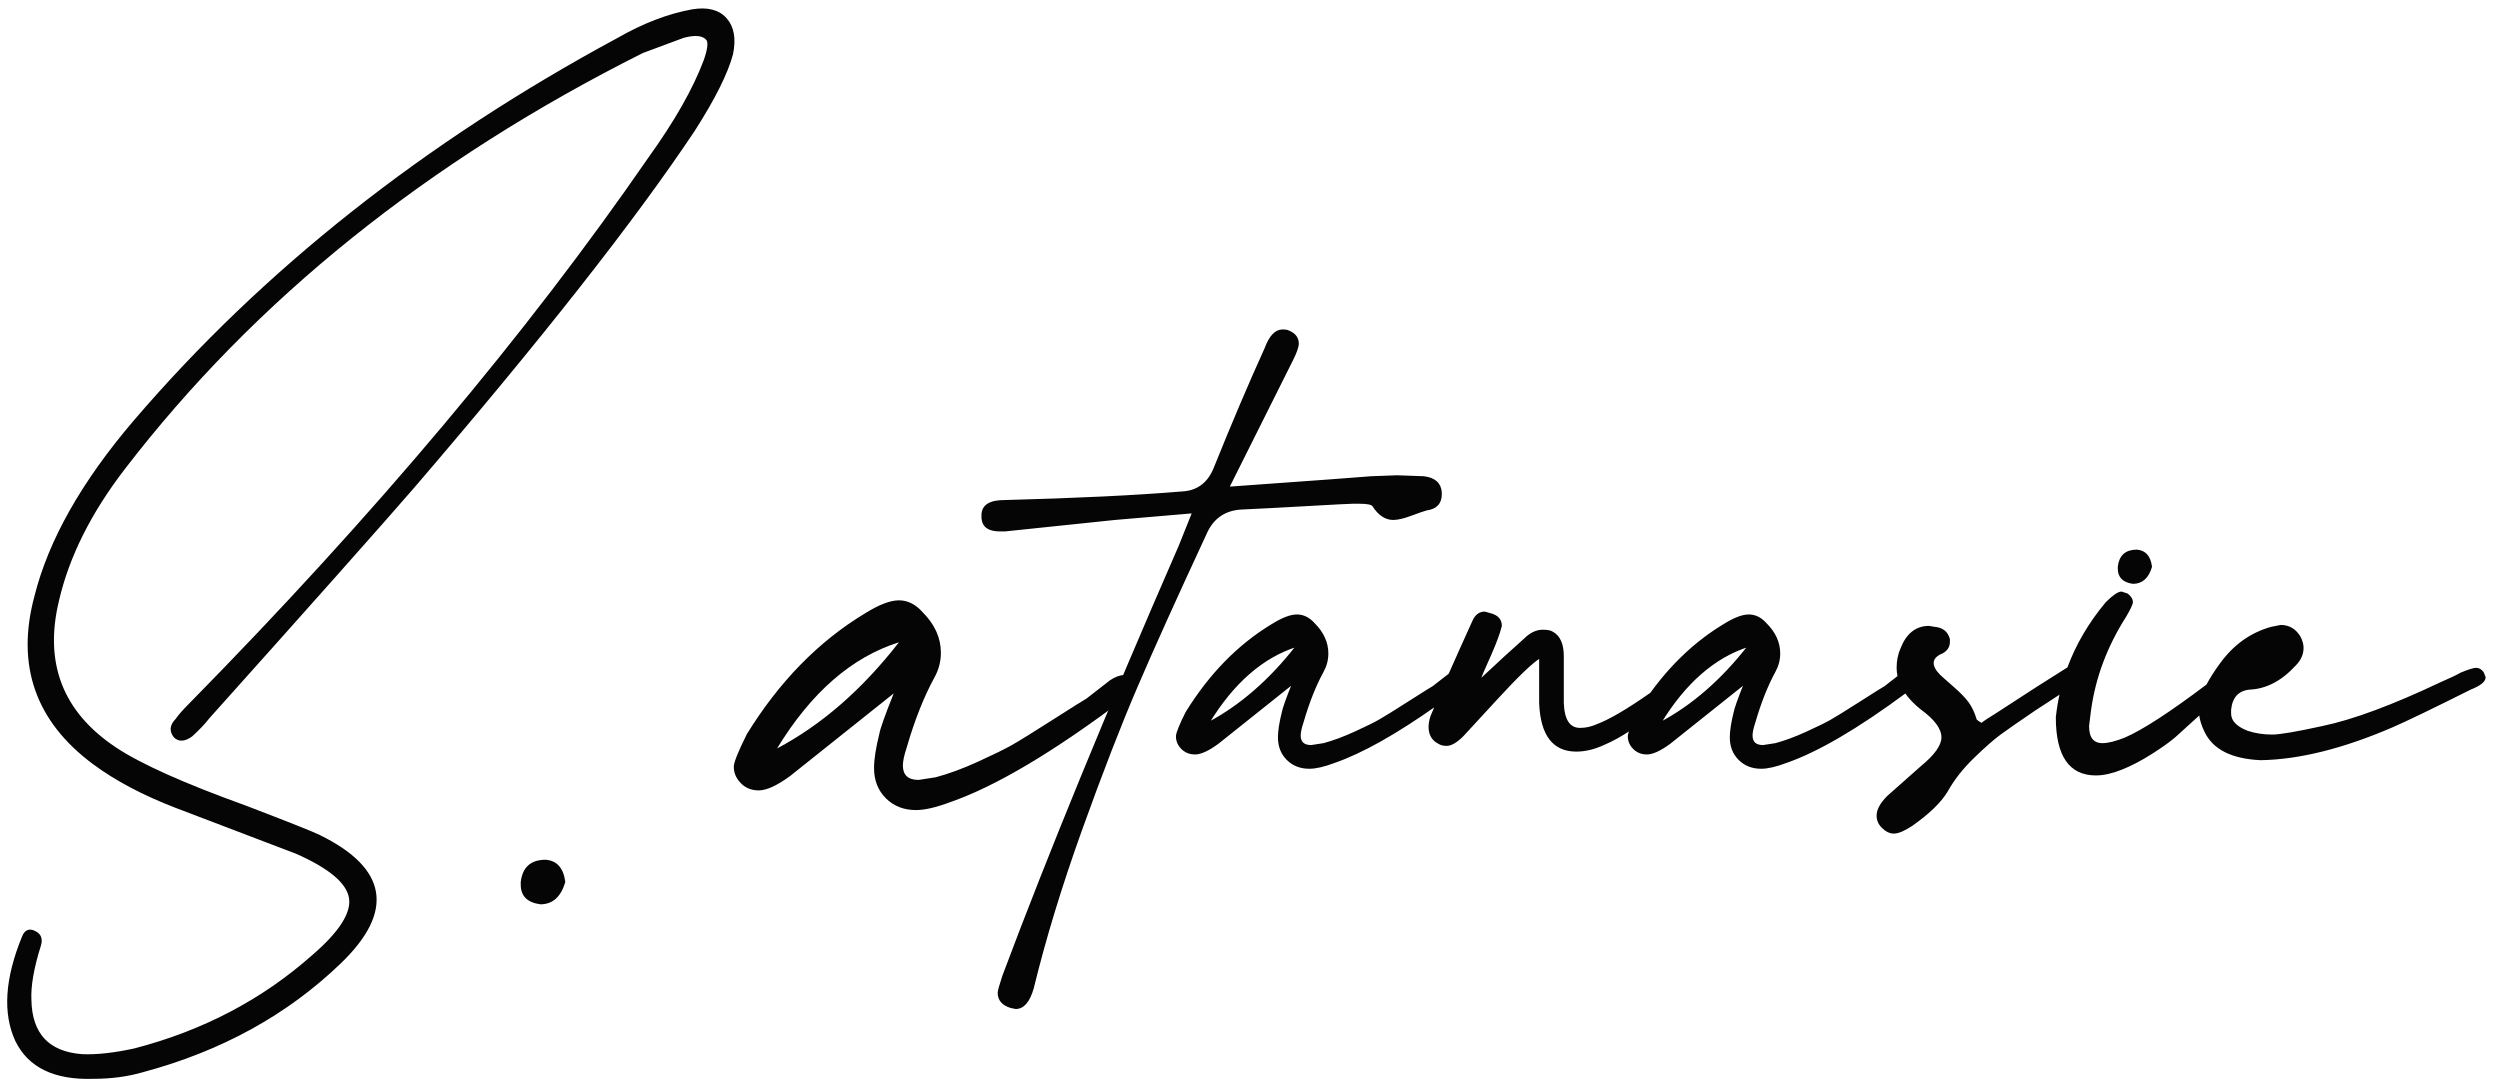 <?xml version="1.0" encoding="UTF-8"?> <svg xmlns="http://www.w3.org/2000/svg" width="2098" height="912" viewBox="0 0 2098 912"><path id="S" fill="#050505" fill-rule="evenodd" stroke="#050505" stroke-width="1.5" stroke-linecap="round" stroke-linejoin="round" d="M 78.4 904.6 C 45.867 905.667 24.267 895.267 13.6 873.4 C 2.933 850.467 4.8 821.4 19.2 786.2 C 21.333 780.867 24.8 779.533 29.6 782.2 C 33.867 784.333 35.2 788.067 33.6 793.4 C 27.733 812.067 25.067 827.267 25.6 839 C 26.133 867.8 40.533 883.267 68.8 885.4 C 81.067 885.933 95.733 884.333 112.8 880.6 C 170.4 865.667 220.266 839.534 262.4 802.2 C 285.333 782.467 295.733 766.2 293.6 753.4 C 291.467 740.6 276.533 728.067 248.8 715.8 L 148 677.4 C 120.267 666.733 97.067 654.467 78.4 640.6 C 30.4 604.866 14.133 558.2 29.6 500.6 C 41.333 453.667 69.066 404.6 112.8 353.4 C 221.067 226.999 356.266 120.067 518.4 32.6 C 539.733 20.333 560.533 12.333 580.8 8.6 C 593.6 6.467 603.067 8.867 609.2 15.8 C 615.333 22.733 617.067 32.6 614.4 45.4 C 610.133 61.4 599.467 82.733 582.4 109.4 C 532.266 184.6 453.867 284.333 347.2 408.6 C 319.467 440.6 262.134 505.133 175.2 602.2 C 171.467 607 166.667 612.067 160.8 617.4 C 154.933 621.667 150.133 621.933 146.4 618.2 C 142.667 613.4 143.2 608.6 148 603.8 C 150.133 600.6 154.133 596.067 160 590.2 C 314.667 432.866 442.933 280.334 544.8 132.6 C 566.667 102.2 582.133 75 591.2 51 C 594.4 41.933 595.2 36.067 593.6 33.4 C 590.4 29.133 583.733 28.333 573.6 31 C 553.333 38.467 541.867 42.733 539.2 43.8 C 358.399 134.467 213.334 250.999 104 393.4 C 75.733 430.2 57.333 467 48.8 503.8 C 36 556.6 52 597.933 96.8 627.8 C 117.6 641.667 153.866 657.933 205.6 676.6 C 241.867 690.467 262.667 698.733 268 701.4 C 324.534 729.133 330.4 764.6 285.6 807.8 C 240.8 851 185.6 881.4 120 899 C 107.2 902.733 93.333 904.6 78.4 904.6 Z"></path><path id="path1" fill="#050505" fill-rule="evenodd" stroke="none" d="M 453.5 758.9 C 442.5 757.433 437 751.933 437 742.4 L 437 740.2 C 438.467 727.733 445.433 721.5 457.9 721.5 C 467.433 722.233 472.933 728.467 474.4 740.2 C 470.733 752.667 463.767 758.9 453.5 758.9 Z"></path><path id="a" fill="#050505" fill-rule="evenodd" stroke="none" d="M 768.7 679.8 C 758.433 679.8 750 676.5 743.4 669.9 C 736.8 663.3 733.5 654.867 733.5 644.6 C 733.5 637.267 734.967 627.733 737.9 616 C 738.633 611.6 742.667 600.233 750 581.9 L 663.1 651.2 C 652.1 659.267 643.3 663.3 636.7 663.3 C 631.567 663.3 627.167 661.833 623.5 658.9 C 618.367 654.5 615.8 649.367 615.8 643.5 C 615.8 639.833 619.467 630.667 626.8 616 C 653.933 572 686.933 538.267 725.8 514.8 C 737.533 507.467 747.067 503.8 754.4 503.8 C 761.733 503.8 768.333 507.1 774.2 513.7 C 784.467 523.967 789.6 535.333 789.6 547.8 C 789.6 555.133 787.767 562.1 784.1 568.7 C 775.3 584.833 767.6 604.267 761 627 C 758.8 633.6 757.7 638.733 757.7 642.4 C 757.7 650.467 762.1 654.5 770.9 654.5 L 785.2 652.3 C 796.2 649.367 808.117 644.967 820.95 639.1 C 833.783 633.233 843.133 628.65 849 625.35 C 854.867 622.05 866.417 614.9 883.65 603.9 C 900.883 592.9 910.233 587.033 911.7 586.3 L 931.5 570.9 C 935.9 567.967 939.933 566.5 943.6 566.5 C 946.533 566.5 949.1 567.967 951.3 570.9 C 952.033 571.633 952.4 573.1 952.4 575.3 C 952.4 578.233 949.467 581.9 943.6 586.3 C 884.2 631.033 835.433 660 797.3 673.2 C 785.567 677.6 776.033 679.8 768.7 679.8 Z M 652.1 628.1 C 689.5 608.3 723.6 578.6 754.4 539 C 714.8 551.467 680.7 581.167 652.1 628.1 Z"></path><path id="tanasie" fill="#050505" fill-rule="evenodd" stroke="#050505" stroke-width="1.5" stroke-linecap="round" stroke-linejoin="round" d="M 848.4 845.2 L 852.4 846 C 858.8 846 863.6 840.4 866.8 829.2 C 876.933 787.6 890.533 743.067 907.6 695.6 C 924.667 648.133 940.133 608.267 954 576 C 967.867 543.733 987.067 501.2 1011.6 448.4 C 1017.467 434.533 1027.867 427.333 1042.8 426.8 C 1055.067 426.267 1072.933 425.333 1096.4 424 C 1119.867 422.667 1132.667 422 1134.8 422 L 1141.2 422 C 1147.6 422 1151.333 422.8 1152.4 424.4 C 1157.2 431.867 1162.8 435.6 1169.2 435.6 C 1172.933 435.6 1178 434.4 1184.4 432 C 1190.8 429.6 1195.067 428.133 1197.2 427.6 C 1205.2 426.533 1209.2 422.267 1209.2 414.8 L 1209.2 413.2 C 1208.667 405.733 1203.867 401.467 1194.8 400.4 L 1172.4 399.6 L 1150.8 400.4 C 1145.467 400.933 1105.467 403.867 1030.8 409.2 L 1084.4 302 C 1087.6 295.6 1089.2 291.067 1089.2 288.4 C 1089.2 283.6 1086.533 280.133 1081.2 278 C 1080.133 277.467 1078.533 277.2 1076.4 277.2 C 1070.533 277.2 1065.733 282.267 1062 292.4 C 1048.667 321.733 1034.267 355.6 1018.8 394 C 1013.467 406.267 1004.4 412.667 991.6 413.2 C 953.2 416.4 903.6 418.8 842.8 420.4 C 830.533 420.4 824.4 424.4 824.4 432.4 L 824.4 434.8 C 824.933 441.733 829.733 445.2 838.8 445.2 L 843.6 445.2 L 935.6 435.6 L 1001.2 430 L 990 458 C 929.733 596.134 880.4 716.399 842 818.8 C 839.333 826.8 838 831.6 838 833.2 C 838 839.067 841.467 843.067 848.4 845.2 Z M 1579.6 694 C 1582.8 697.2 1586 698.8 1589.2 698.8 C 1592.933 698.8 1598 696.667 1604.4 692.4 C 1618.8 682.267 1628.667 672.667 1634 663.6 C 1639.333 654 1646.667 644.667 1656 635.6 C 1665.333 626.533 1672.933 619.867 1678.8 615.6 C 1684.667 611.333 1694.267 604.667 1707.6 595.6 L 1729.434 581.361 C 1727.888 588.114 1726.743 594.993 1726 602 C 1726 634 1736.933 650 1758.8 650 C 1765.2 650 1772.4 648.4 1780.4 645.2 C 1788.4 642 1796.8 637.6 1805.6 632 C 1814.4 626.4 1821.067 621.6 1825.6 617.6 C 1829.917 613.791 1836.773 607.564 1846.168 598.919 C 1846.654 603.77 1848.198 608.797 1850.8 614 C 1857.733 628.4 1873.2 636.133 1897.2 637.2 C 1929.2 636.667 1965.733 627.6 2006.8 610 C 2018 605.2 2040.133 594.533 2073.2 578 C 2081.2 574.8 2085.2 571.6 2085.2 568.4 L 2083.6 564.4 C 2082 562.267 2080.133 561.2 2078 561.2 C 2075.867 561.2 2071.6 562.533 2065.2 565.2 C 2061.467 567.333 2055.867 570 2048.4 573.2 C 2007.866 592.4 1974.8 604.667 1949.2 610 C 1927.333 614.8 1913.2 617.2 1906.8 617.2 C 1899.333 617.2 1892.4 616.133 1886 614 C 1876.4 610.267 1871.6 605.2 1871.6 598.8 L 1871.6 595.6 C 1872.667 584.933 1878 579.067 1887.6 578 C 1901.467 577.467 1914.267 570.8 1926 558 C 1930.267 553.733 1932.4 548.933 1932.4 543.6 C 1932.4 540.933 1931.6 538 1930 534.8 C 1926.267 528.4 1920.933 525.2 1914 525.2 L 1906 526.8 C 1888.933 531.6 1874.8 541.733 1863.6 557.2 C 1858.882 563.634 1855.112 569.551 1852.291 574.95 C 1821.462 598.232 1798.565 613.115 1783.6 619.6 C 1775.6 622.8 1769.2 624.4 1764.4 624.4 C 1756.4 624.4 1752.4 619.333 1752.4 609.2 L 1754 596.4 C 1757.733 568.667 1767.6 542.267 1783.6 517.2 C 1787.333 510.8 1789.2 506.8 1789.2 505.2 C 1789.2 503.067 1787.867 500.933 1785.2 498.8 L 1780.4 497.2 C 1777.733 497.2 1773.467 500.133 1767.6 506 C 1753.374 523.071 1742.709 541.266 1735.604 560.585 C 1721.757 569.144 1701.489 582.149 1674.8 599.6 C 1669.467 602.8 1665.467 605.467 1662.8 607.6 C 1662.267 607.067 1661.467 606.533 1660.4 606 C 1658.8 604.933 1658 604.133 1658 603.6 C 1656.4 598.267 1654.267 593.733 1651.6 590 C 1648.933 586.267 1644.533 581.733 1638.4 576.4 C 1632.267 571.067 1628.667 567.867 1627.6 566.8 C 1623.867 563.067 1622 559.6 1622 556.4 C 1622 552.667 1624.667 549.733 1630 547.6 C 1633.733 545.467 1635.6 542.533 1635.6 538.8 L 1635.6 536.4 C 1634 530.533 1630 527.333 1623.6 526.8 L 1618.8 526 C 1608.133 526 1600.4 532.133 1595.6 544.4 C 1593.467 549.2 1592.4 554.533 1592.4 560.4 C 1592.4 562.861 1592.668 565.289 1593.205 567.685 L 1582 576.4 C 1580.933 576.933 1574.133 581.2 1561.6 589.2 C 1549.067 597.2 1540.667 602.4 1536.4 604.8 C 1532.133 607.2 1525.333 610.533 1516 614.8 C 1506.667 619.067 1498 622.267 1490 624.4 L 1479.6 626 C 1473.2 626 1470 623.067 1470 617.2 C 1470 614.533 1470.8 610.8 1472.4 606 C 1477.2 589.467 1482.8 575.333 1489.2 563.6 C 1491.867 558.8 1493.2 553.733 1493.2 548.4 C 1493.2 539.333 1489.467 531.067 1482 523.6 C 1477.733 518.8 1472.933 516.4 1467.6 516.4 C 1462.267 516.4 1455.333 519.067 1446.8 524.4 C 1423.46 538.492 1403.029 557.675 1385.507 581.948 C 1365.962 595.635 1350.927 604.453 1340.4 608.4 C 1335.6 610.533 1330.8 611.6 1326 611.6 C 1316.933 611.6 1312.133 604.4 1311.6 590 L 1311.6 550.8 C 1311.6 540.667 1308.667 534 1302.8 530.8 C 1301.2 529.733 1298.533 529.2 1294.8 529.2 C 1289.467 529.2 1284.4 531.6 1279.6 536.4 C 1270.533 544.4 1257.733 556.133 1241.2 571.6 C 1242.8 567.333 1244.933 562.267 1247.6 556.4 C 1250.267 550.533 1252.4 545.6 1254 541.6 C 1255.6 537.6 1256.933 534 1258 530.8 L 1259.6 525.2 C 1259.6 520.4 1256.933 517.2 1251.6 515.6 L 1246 514 C 1241.733 514 1238.533 516.4 1236.4 521.2 C 1228.749 538.032 1222.074 552.913 1216.374 565.842 L 1202.8 576.4 C 1201.733 576.933 1194.933 581.2 1182.4 589.2 C 1169.867 597.2 1161.467 602.4 1157.2 604.8 C 1152.933 607.2 1146.133 610.533 1136.8 614.8 C 1127.467 619.067 1118.8 622.267 1110.8 624.4 L 1100.4 626 C 1094 626 1090.8 623.067 1090.8 617.2 C 1090.8 614.533 1091.6 610.8 1093.2 606 C 1098 589.467 1103.6 575.333 1110 563.6 C 1112.667 558.8 1114 553.733 1114 548.4 C 1114 539.333 1110.267 531.067 1102.8 523.6 C 1098.533 518.8 1093.733 516.4 1088.4 516.4 C 1083.067 516.4 1076.133 519.067 1067.6 524.4 C 1039.333 541.467 1015.333 566 995.6 598 C 990.267 608.667 987.6 615.333 987.6 618 C 987.6 622.267 989.467 626 993.2 629.2 C 995.867 631.333 999.067 632.4 1002.8 632.4 C 1007.6 632.4 1014 629.467 1022 623.6 L 1085.2 573.2 C 1079.867 586.533 1076.933 594.8 1076.4 598 C 1074.267 606.533 1073.2 613.467 1073.2 618.8 C 1073.2 626.267 1075.6 632.4 1080.4 637.2 C 1085.2 642 1091.333 644.4 1098.8 644.4 C 1104.133 644.4 1111.067 642.8 1119.6 639.6 C 1142.751 631.586 1171.29 615.582 1205.219 591.588 C 1203.764 595.021 1202.425 598.226 1201.2 601.2 C 1200.133 604.4 1199.6 607.333 1199.6 610 C 1199.6 616.4 1202.267 620.933 1207.6 623.6 C 1209.2 624.667 1211.333 625.2 1214 625.2 C 1217.733 625.2 1222.267 622.533 1227.6 617.2 C 1228.667 616.133 1238 606 1255.6 586.8 C 1273.733 567.067 1286 555.333 1292.4 551.6 L 1292.4 590 C 1293.467 616.667 1303.6 630 1322.8 630 C 1330.267 630 1338 628.133 1346 624.4 C 1352.867 621.52 1360.332 617.398 1368.395 612.034 C 1367.332 614.821 1366.8 616.809 1366.8 618 C 1366.8 622.267 1368.667 626 1372.4 629.2 C 1375.067 631.333 1378.267 632.4 1382 632.4 C 1386.8 632.4 1393.2 629.467 1401.2 623.6 L 1464.4 573.2 C 1459.067 586.533 1456.133 594.8 1455.6 598 C 1453.467 606.533 1452.4 613.467 1452.4 618.8 C 1452.4 626.267 1454.8 632.4 1459.6 637.2 C 1464.4 642 1470.533 644.4 1478 644.4 C 1483.333 644.4 1490.267 642.8 1498.8 639.6 C 1525.223 630.454 1558.665 610.899 1599.127 580.935 C 1602.375 585.698 1606.799 590.32 1612.4 594.8 C 1624.133 603.333 1630 611.333 1630 618.8 C 1630 625.733 1624.133 634 1612.4 643.6 L 1584.4 668.4 C 1578.533 674.267 1575.6 679.6 1575.6 684.4 C 1575.6 688.133 1576.933 691.333 1579.6 694 Z M 1014 606.8 C 1041.2 592.4 1066 570.8 1088.4 542 C 1059.6 551.067 1034.8 572.667 1014 606.8 Z M 1393.2 606.8 C 1420.4 592.4 1445.2 570.8 1467.6 542 C 1438.8 551.067 1414 572.667 1393.2 606.8 Z M 1790 489.2 C 1782 488.133 1778 484.133 1778 477.2 L 1778 475.6 C 1779.067 466.533 1784.133 462 1793.2 462 C 1800.133 462.533 1804.133 467.067 1805.2 475.6 C 1802.533 484.667 1797.467 489.2 1790 489.2 Z"></path></svg> 